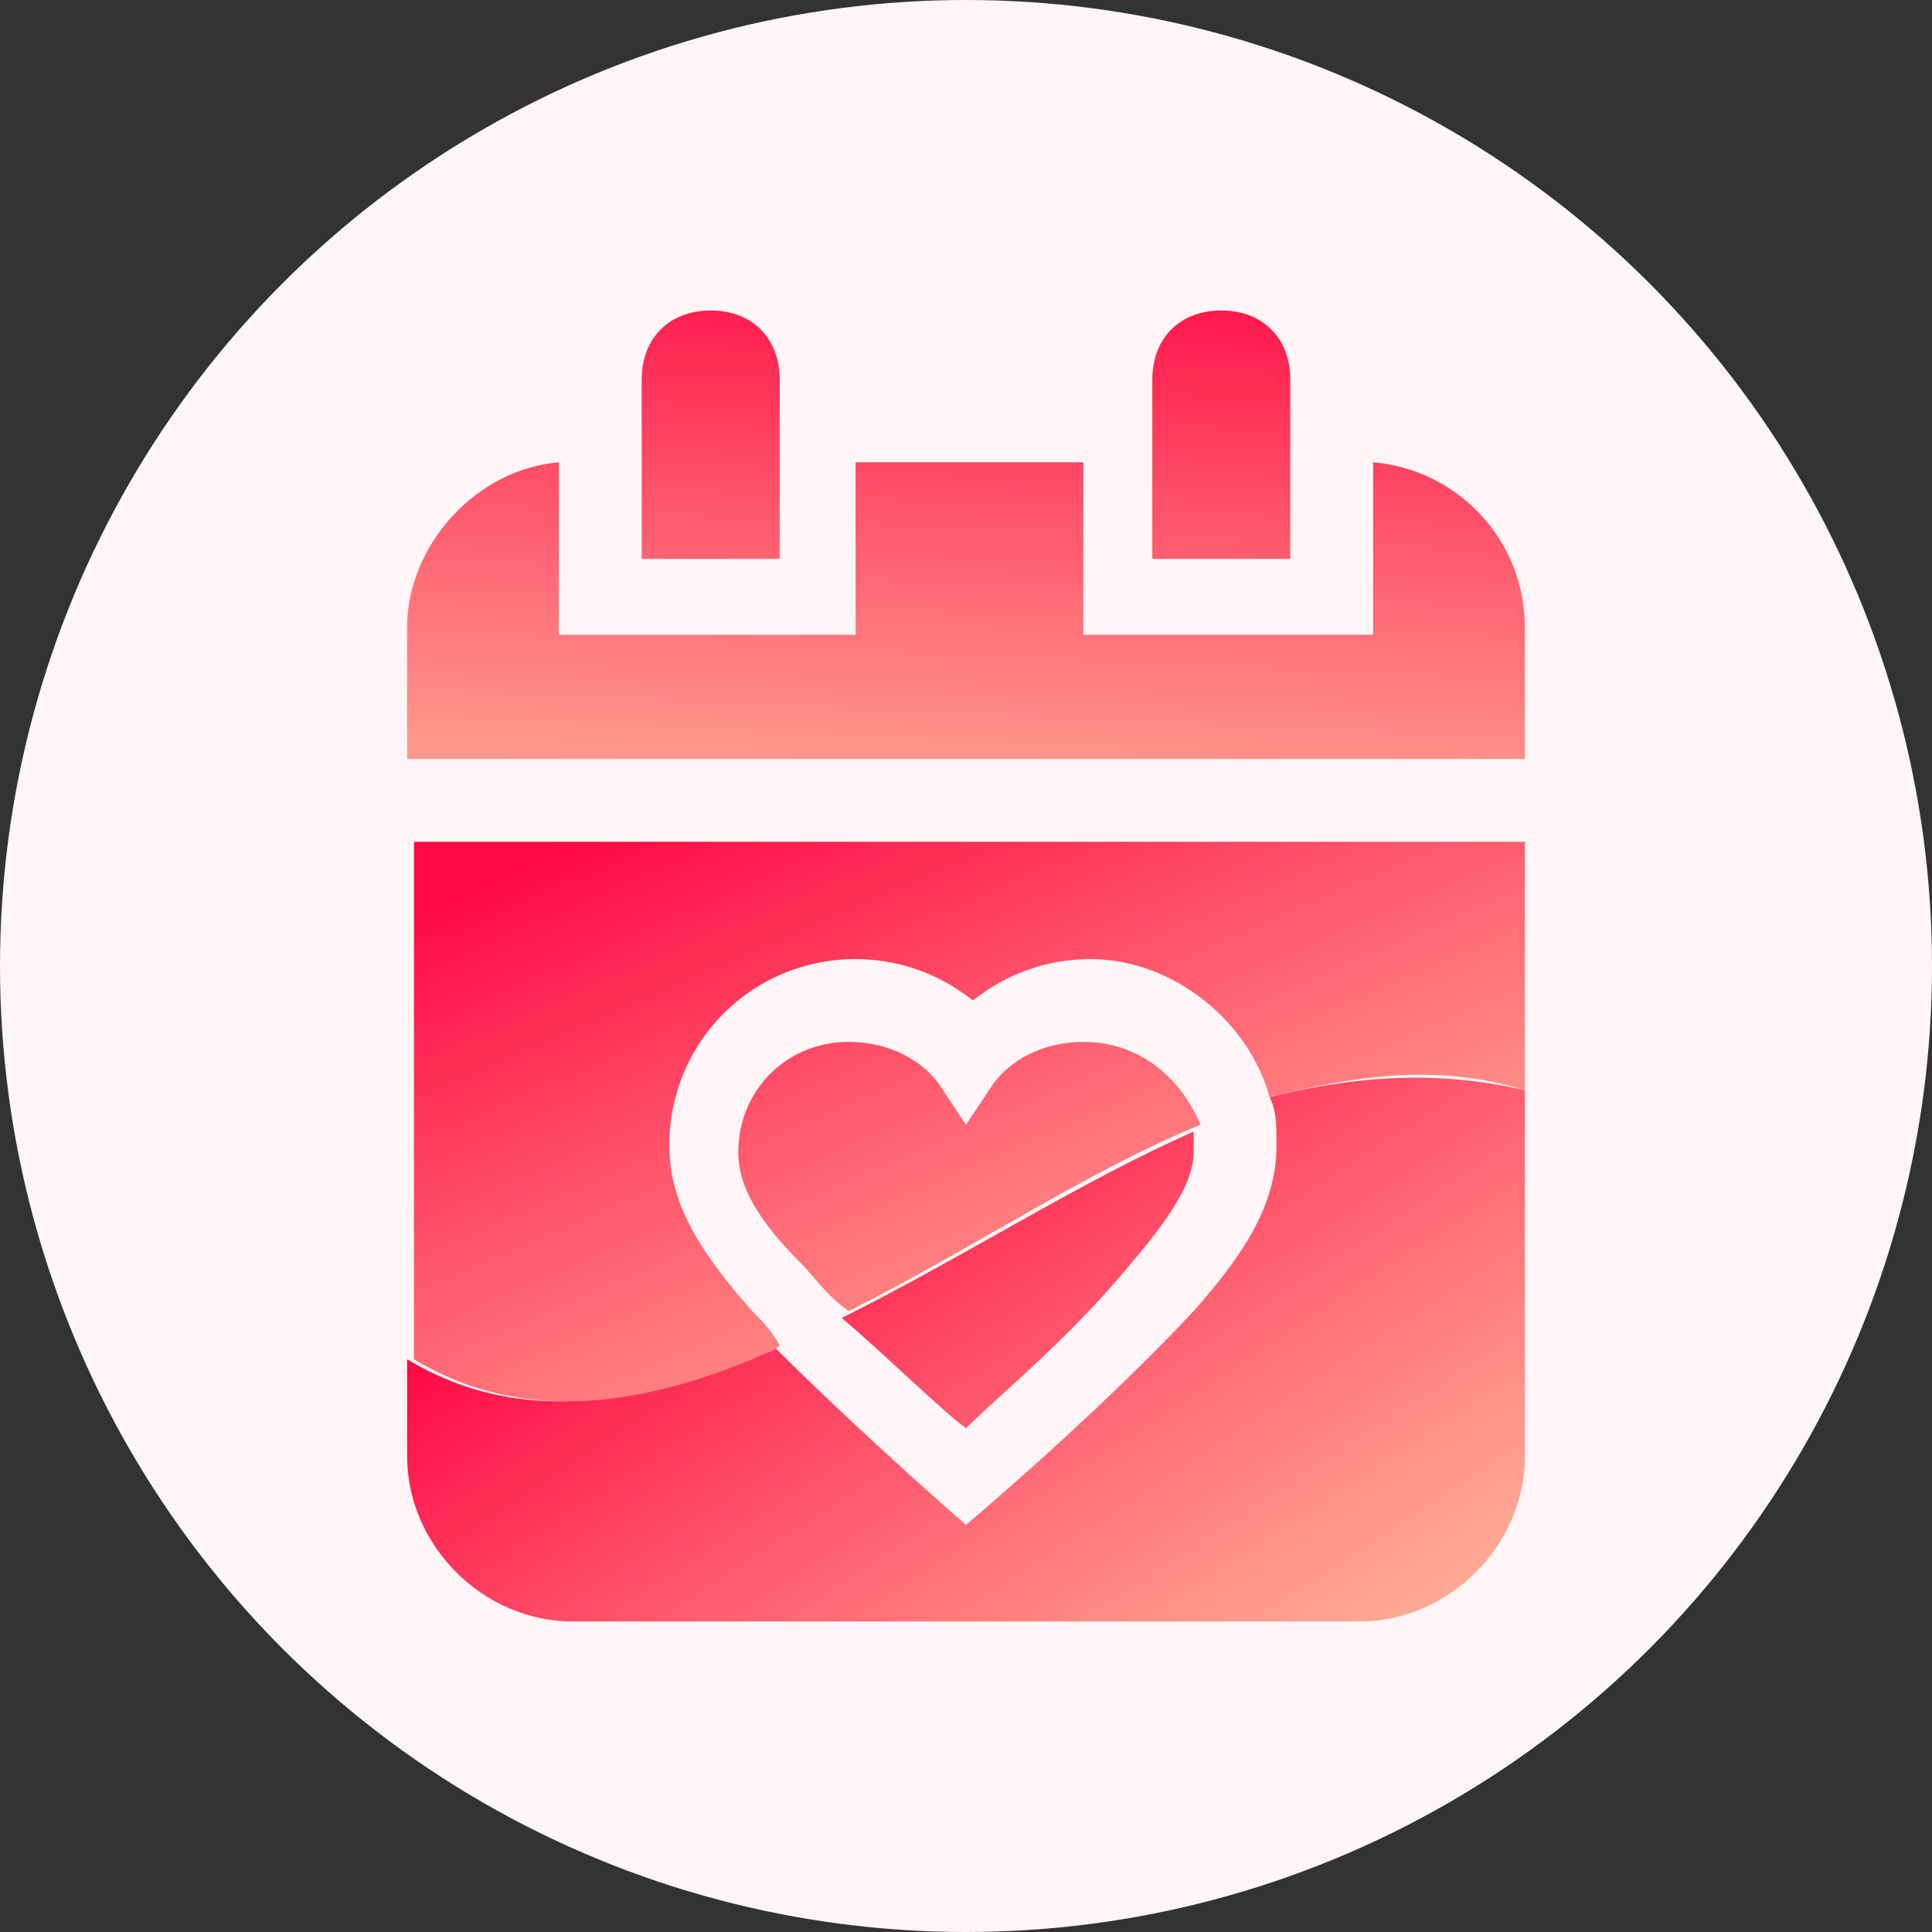 <svg xmlns="http://www.w3.org/2000/svg" viewBox="0 0 28 28"><rect x="0" y="0" width="28" height="28" fill="#333333" stroke="none"/><circle cx="14" cy="14" r="14" fill="#fff5f6"/><linearGradient id="a" gradientUnits="userSpaceOnUse" x1="14.287" y1="3.567" x2="13.887" y2="12.621"><stop offset="0" stop-color="#ff0944"/><stop offset=".462" stop-color="#ff5b6e"/><stop offset=".826" stop-color="#ff968b"/><stop offset="1" stop-color="#ffad97"/></linearGradient><path d="M22.1 11.1v-2c0-1.3-1-2.3-2.2-2.4v2.5h-4.2V6.7h-3.3v2.5H8.1V6.7c-1.2.1-2.2 1.2-2.2 2.4V11h16.2zm-12.8-3h2V5.5c0-.6-.4-1-1-1s-1 .4-1 1v2.6zm7.4 0h2V5.5c0-.6-.4-1-1-1s-1 .4-1 1v2.6zm0 0" fill="url(#a)"/><path d="M14 22.2s1.9-1.6 3.3-3.1c.8-.9 1.2-1.6 1.2-2.4 0-.3 0-.5-.1-.7-.3.1-.7.2-1 .4v.3c0 .5-.3 1-.9 1.6-.9 1-1.9 1.9-2.4 2.4-.4-.3-1.1-1-1.8-1.7-.3.2-.7.3-1.1.5 1.3 1.4 2.8 2.7 2.8 2.7z" fill="none"/><linearGradient id="b" gradientUnits="userSpaceOnUse" x1="11.967" y1="15.743" x2="18.217" y2="25.243"><stop offset="0" stop-color="#ff0944"/><stop offset=".462" stop-color="#ff5b6e"/><stop offset=".826" stop-color="#ff968b"/><stop offset="1" stop-color="#ffad97"/></linearGradient><path d="M22.1 15.8v5.3c0 1.3-1.1 2.4-2.4 2.4H8.3c-1.3 0-2.4-1.1-2.4-2.4v-1.4c1 .6 2.5 1 4.9 0 .1-.1.2-.1.4-.2 1.3 1.3 2.8 2.6 2.8 2.6s1.9-1.6 3.3-3.1c.8-.9 1.2-1.6 1.2-2.4 0-.3 0-.5-.1-.7 1.2-.3 2.4-.4 3.7-.1zM14 20.7c.5-.5 1.5-1.3 2.4-2.4.6-.7.9-1.2.9-1.6v-.3c-1.6.7-3.3 1.8-5.1 2.7.7.6 1.4 1.3 1.8 1.6z" fill="url(#b)"/><linearGradient id="c" gradientUnits="userSpaceOnUse" x1="11.696" y1="10.656" x2="16.248" y2="21.119"><stop offset="0" stop-color="#ff0944"/><stop offset=".462" stop-color="#ff5b6e"/><stop offset=".826" stop-color="#ff968b"/><stop offset="1" stop-color="#ffad97"/></linearGradient><path d="M22.1 12.2v3.6c-1.3-.4-2.5-.2-3.7.1-.3-1.1-1.4-2-2.6-2-.6 0-1.2.2-1.7.6-.5-.4-1.1-.6-1.7-.6-1.5 0-2.7 1.2-2.7 2.7 0 .8.4 1.5 1.2 2.4.1.1.3.3.4.5-.1.1-.2.1-.4.2-2.4 1-3.9.6-4.9 0v-7.5h16.1zm-6.4 2.9c-.5 0-1 .2-1.3.6l-.4.6-.4-.6c-.3-.4-.8-.6-1.3-.6-.9 0-1.6.7-1.6 1.6 0 .5.3 1 .9 1.6.2.2.4.5.7.7 1.8-.9 3.4-2 5.1-2.7-.3-.7-.9-1.2-1.7-1.2z" fill="url(#c)"/></svg>